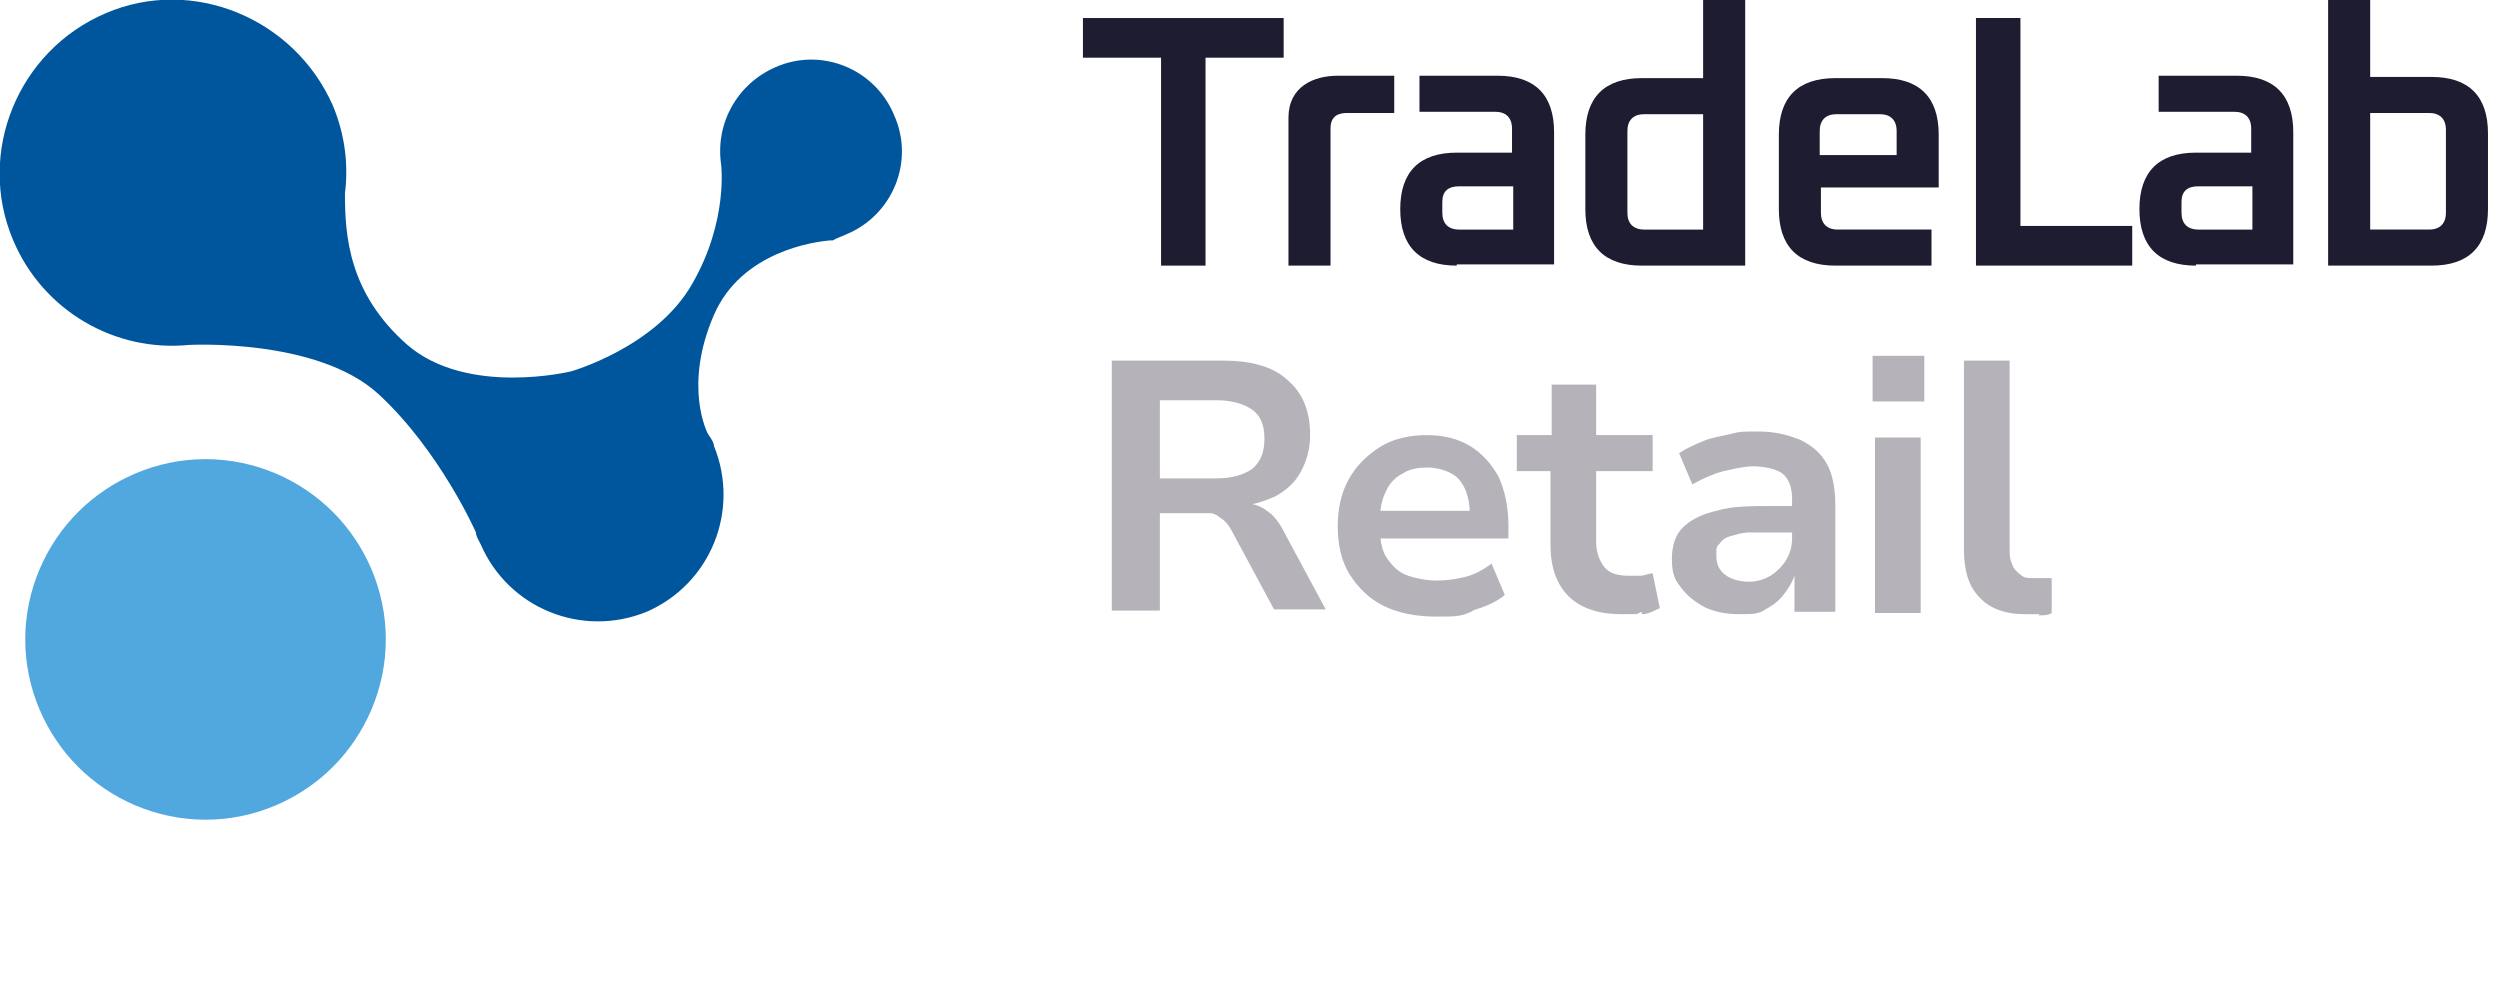 <?xml version="1.0" encoding="UTF-8"?>
<svg id="Livello_1" xmlns="http://www.w3.org/2000/svg" version="1.1" viewBox="0 0 208 83">
  <!-- Generator: Adobe Illustrator 30.0.0, SVG Export Plug-In . SVG Version: 2.1.1 Build 123)  -->
  <defs>
    <style>
      .st0 {
        fill: #00569d;
      }

      .st1 {
        fill: #1e1c31;
      }

      .st2 {
        fill: #b5b2ba;
      }

      .st3 {
        fill: #51a8de;
      }
    </style>
  </defs>
  <path class="st2" d="M169.6,51.2c.4,0,.8,0,1.1-.2v-2.9c-.3,0-.5,0-.8,0h-.7c-.5,0-.8,0-1.1-.3-.3-.2-.6-.5-.7-.9-.2-.4-.2-.8-.2-1.4v-15.5h-3.8v15.7c0,1.8.4,3.1,1.3,4,.8.9,2.1,1.4,3.8,1.4s.8,0,1.2,0M159.8,36.4h-3.8v14.6h3.8v-14.6ZM160.1,29.6h-4.3v3.8h4.3v-3.8ZM146.7,50.8c.6-.3,1.2-.7,1.6-1.2.4-.5.8-1.1,1-1.7h0v3h3.4v-8.8c0-1.4-.2-2.6-.7-3.5s-1.2-1.5-2.2-2c-1-.4-2.1-.7-3.5-.7s-1.5,0-2.3.2-1.6.3-2.3.6-1.4.6-2,1l1.1,2.6c.9-.5,1.8-.9,2.6-1.1.9-.2,1.7-.4,2.5-.4s1.9.2,2.4.6c.5.4.8,1.1.8,2.1v3.3c0,.7-.2,1.3-.5,1.8s-.8,1-1.3,1.3-1.1.5-1.8.5-1.5-.2-2-.6c-.5-.4-.7-.9-.7-1.6s0-.7.3-1c.2-.3.5-.5.9-.6s.9-.3,1.6-.3h3.9v-2.2h-1.7c-2.1,0-3.7,0-5,.4-1.3.3-2.2.8-2.8,1.4-.6.6-.9,1.5-.9,2.6s.2,1.7.7,2.3c.5.7,1.1,1.2,2,1.7.8.4,1.8.6,2.9.6s1.6,0,2.2-.4M136.6,51.1c.6,0,1-.3,1.5-.5l-.6-2.9c-.3,0-.7.2-1,.2h-1c-.9,0-1.6-.2-2-.7s-.7-1.2-.7-2.1v-5.9h4.7v-3h-4.7v-4.2h-3.7v4.2h-2.9v3h2.8v6.1c0,1.9.5,3.3,1.5,4.3s2.5,1.5,4.4,1.5,1.1,0,1.7-.2M122.5,50.8c1-.3,2-.7,2.7-1.3l-1.1-2.6c-.7.5-1.4.9-2.2,1.1-.8.2-1.6.3-2.4.3s-1.9-.2-2.6-.5-1.2-.9-1.6-1.5c-.4-.7-.5-1.6-.5-2.7v-.3c0-1,.2-1.8.5-2.4.3-.7.8-1.2,1.4-1.5.6-.4,1.3-.5,2.1-.5s2,.3,2.6,1,.9,1.7.9,3.1l.5-.5h-8.5v2.3h11.2v-1.1c0-1.5-.3-2.9-.8-4-.6-1.1-1.4-2-2.4-2.6s-2.2-.9-3.6-.9-2.8.3-3.9,1-2,1.6-2.6,2.7-.9,2.4-.9,3.9.3,2.9,1,4,1.6,2,2.8,2.6c1.2.6,2.7.9,4.4.9s2.1,0,3.1-.5M96.5,33.3h4.7c1.3,0,2.3.3,3,.8s1,1.3,1,2.4-.3,1.9-1,2.5c-.7.5-1.7.8-3,.8h-4.7v-6.5ZM96.5,50.9v-8.2h2.9c.5,0,.9,0,1.3,0,.4,0,.7.3,1,.5s.6.6.8,1l3.5,6.5h4.3l-3.5-6.5c-.4-.8-.9-1.4-1.4-1.7-.5-.4-1.1-.6-1.7-.6h-.7l-.2.2c1.3,0,2.4-.4,3.3-.8.9-.5,1.6-1.1,2.1-2s.8-1.9.8-3.1c0-2-.6-3.5-1.9-4.6-1.2-1.1-3-1.6-5.4-1.6h-9.2v20.8h4Z"/>
  <path class="st1" d="M90.1,4.8V1.5h16.7v3.3h-6.5v17.3h-3.7V4.8h-6.5Z"/>
  <path class="st1" d="M107.2,22.1v-12.3c0-2.6,2.1-3.5,4.1-3.5h4.7v3.1h-3.9c-.7,0-1.4.2-1.4,1.3v11.4s-3.5,0-3.5,0Z"/>
  <path class="st1" d="M120,17.7c0,.9.5,1.4,1.4,1.4h4.5v-3.6h-4.5c-.9,0-1.4.4-1.4,1.3v.8h0ZM121.2,22.1c-3.1,0-4.7-1.6-4.7-4.7s1.6-4.7,4.7-4.7h4.6v-2c0-.9-.5-1.4-1.4-1.4h-6.3v-3h6.5c3.1,0,4.7,1.6,4.7,4.7v11h-8.1,0Z"/>
  <path class="st1" d="M135.4,17.7c0,.9.5,1.4,1.4,1.4h4.9v-9.6h-4.9c-.9,0-1.4.5-1.4,1.4v6.9h0ZM131.9,17.4v-6.2c0-3.1,1.6-4.7,4.7-4.7h5.1V0h3.5v22.1h-8.6c-3.1,0-4.7-1.6-4.7-4.7"/>
  <path class="st1" d="M151.5,12.9h6.3v-2c0-.9-.5-1.4-1.4-1.4h-3.6c-.9,0-1.4.5-1.4,1.4v2h0ZM148,17.4v-6.2c0-3.1,1.6-4.7,4.7-4.7h3.9c3.1,0,4.7,1.6,4.7,4.7v4.4h-9.8v2.1c0,.9.5,1.4,1.4,1.4h7.8v3h-8c-3.1,0-4.7-1.6-4.7-4.7"/>
  <path class="st1" d="M164.4,22.1V1.5h3.7v17.3h9.3v3.3s-13,0-13,0Z"/>
  <path class="st1" d="M181.5,17.7c0,.9.5,1.4,1.4,1.4h4.5v-3.6h-4.5c-.9,0-1.4.4-1.4,1.3v.8h0ZM182.7,22.1c-3.1,0-4.7-1.6-4.7-4.7s1.6-4.7,4.7-4.7h4.6v-2c0-.9-.5-1.4-1.4-1.4h-6.3v-3h6.5c3.1,0,4.7,1.6,4.7,4.7v11h-8.1Z"/>
  <path class="st1" d="M197.2,19.1h4.9c.9,0,1.4-.5,1.4-1.4v-6.9c0-.9-.5-1.4-1.4-1.4h-4.9v9.6h0ZM193.7,22.1V0h3.5v6.4h5.1c3.1,0,4.7,1.6,4.7,4.7v6.3c0,3.1-1.6,4.7-4.7,4.7,0,0-8.6,0-8.6,0Z"/>
  <path class="st0" d="M74.4,9.6c-1.6-3.9-6.1-5.7-9.9-4-3.2,1.4-5,4.7-4.5,8.1h0s.6,4.7-2.4,9.9c-3,5.3-10.1,7.3-10.1,7.3,0,0-8.6,2.1-13.6-2.2-4.9-4.3-5.2-9.1-5.2-12.6.3-2.4,0-4.9-1-7.3C24.5,1.5,16-2,8.8,1.1,1.5,4.2-2,12.7,1.1,20c2.5,5.9,8.5,9.3,14.6,8.7,0,0,10.7-.6,15.8,4.1,5.1,4.7,8.1,11.5,8.1,11.5h0c0,.3.2.6.4,1,2.3,5.3,8.4,7.8,13.8,5.6,5.3-2.3,7.8-8.4,5.6-13.8,0-.3-.3-.7-.5-1h0s-2.1-3.9.5-9.9c2.3-5.3,8.4-6.1,9.7-6.2h.2c.3-.2.7-.3,1.1-.5,3.9-1.6,5.7-6.1,4-9.9h0Z"/>
  <path class="st3" d="M6.5,42.6c2.7-2.7,6.5-4.4,10.6-4.4s7.9,1.7,10.6,4.4,4.4,6.5,4.4,10.6-1.7,7.9-4.4,10.6c-2.7,2.7-6.5,4.4-10.6,4.4s-7.9-1.7-10.6-4.4c-2.7-2.7-4.4-6.5-4.4-10.6s1.7-7.9,4.4-10.6"/>
</svg>
